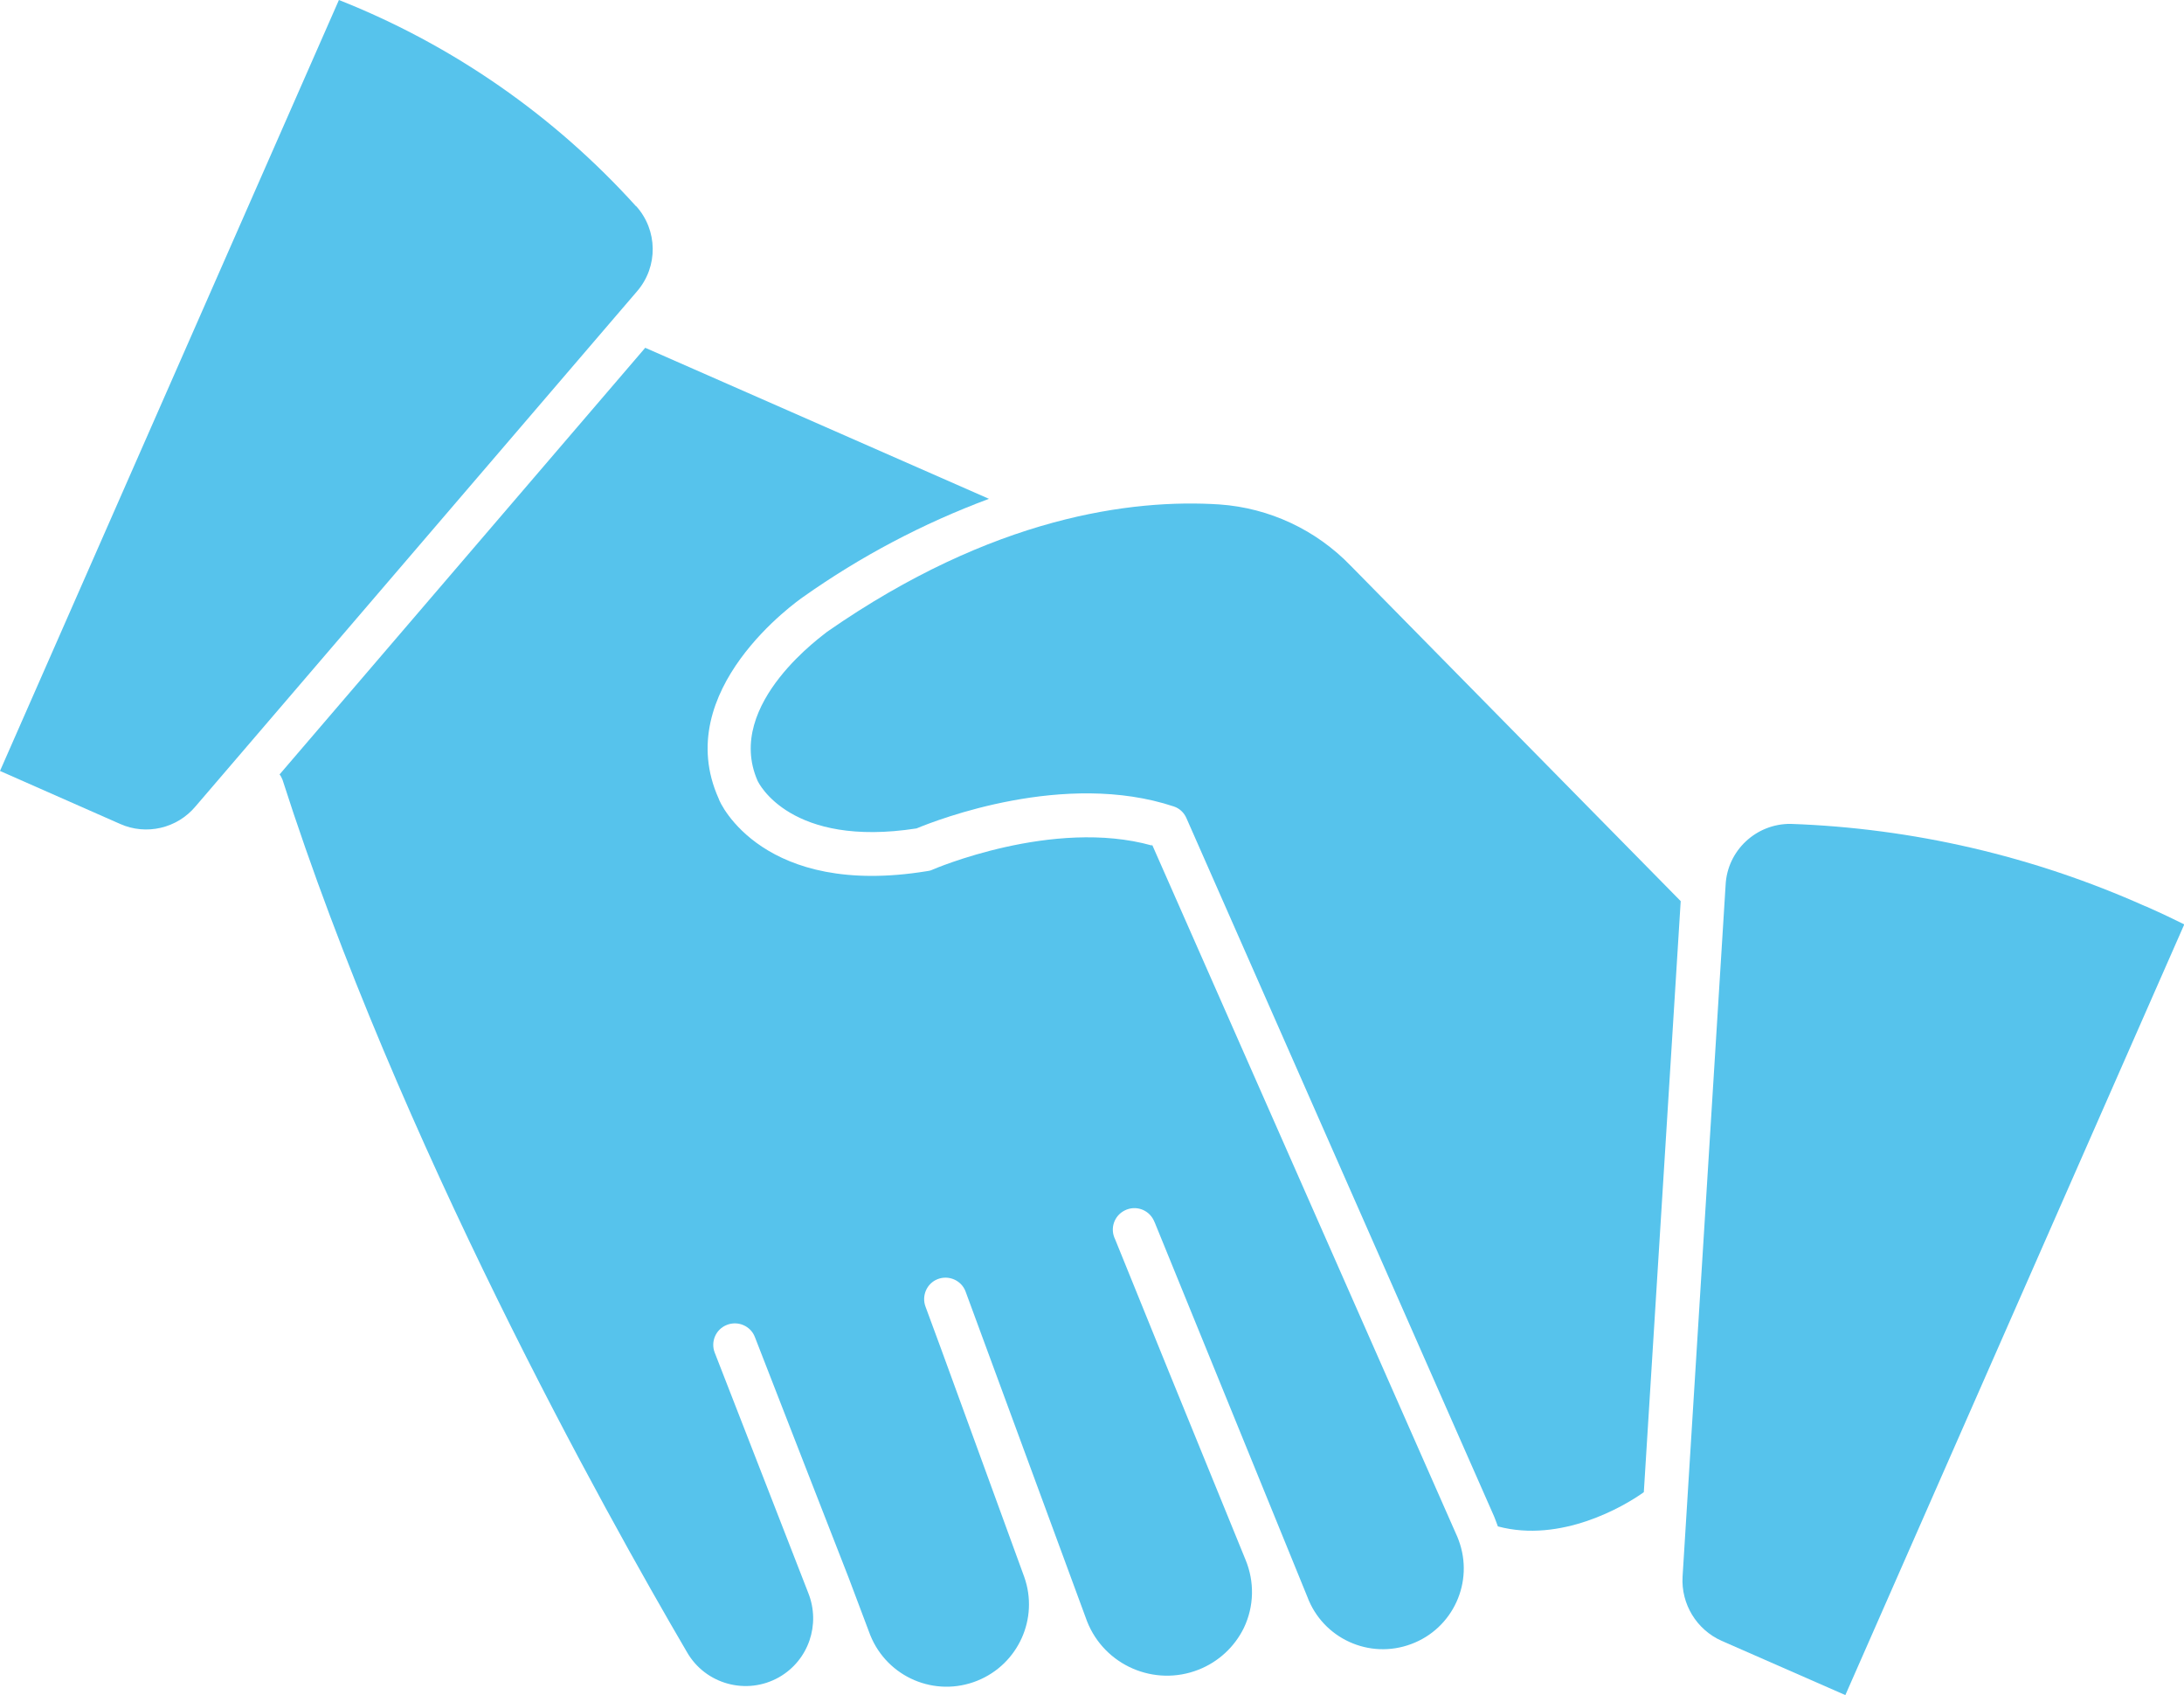 <?xml version="1.0" encoding="UTF-8"?>
<svg id="Calque_2" data-name="Calque 2" xmlns="http://www.w3.org/2000/svg" viewBox="0 0 81.71 63.41">
  <defs>
    <style>
      .cls-1 {
        fill: #56c3ec;
        stroke-width: 0px;
      }
    </style>
  </defs>
  <g id="Mode_Isolation" data-name="Mode Isolation">
    <g id="Calque_1-2" data-name="Calque 1">
      <g>
        <path class="cls-1" d="m43.1,31.63c-3.7-1.04-8.19.89-8.23.91-.06.03-.13.04-.2.05-6.09.99-7.73-2.52-7.78-2.71-1.83-4.06,2.96-7.41,3.16-7.55,2.15-1.52,4.48-2.75,6.95-3.67l-12.86-5.65-13.68,15.96c.05.06.08.13.11.2,4.36,13.6,12.04,27.35,15.13,32.63.69,1.21,2.24,1.63,3.45.94,1.1-.63,1.56-1.97,1.09-3.15l-3.5-8.99c-.16-.41.04-.88.46-1.04.41-.16.88.04,1.04.45,0,0,0,0,0,0l1.86,4.78,1.65,4.23.81,2.15c.64,1.58,2.43,2.34,4.01,1.7,1.53-.62,2.3-2.33,1.75-3.88l-3.1-8.5-.59-1.6c-.16-.41.04-.88.45-1.04,0,0,0,0,0,0,.41-.16.88.04,1.04.45,0,0,0,0,0,0l4.55,12.35c.65,1.65,2.52,2.46,4.17,1.81.74-.29,1.35-.85,1.7-1.57.38-.8.4-1.72.06-2.54l-2.88-7.06-2-4.93c-.2-.4-.04-.88.36-1.08.4-.2.88-.04,1.08.36.02.04.03.07.05.11l5.7,13.98c.58,1.56,2.32,2.36,3.89,1.77,1.56-.58,2.36-2.32,1.77-3.89-.03-.08-.06-.16-.1-.24l-11.37-25.78Z"/>
        <path class="cls-1" d="m23.8,7.72c-3.06-3.39-6.87-6.04-11.12-7.72L0,28.84l4.49,1.98c.98.44,2.14.17,2.83-.66L23.84,10.89c.79-.92.77-2.28-.04-3.18Z"/>
        <path class="cls-1" d="m50.54,21.17c-1.3-1.35-3.05-2.17-4.92-2.3-3.27-.21-8.47.45-14.67,4.76-.02.04-3.87,2.68-2.61,5.57.04.1,1.24,2.52,5.95,1.79.77-.32,5.55-2.18,9.63-.82.21.07.38.23.47.44l11.51,26.12c.05.12.09.24.14.37,2.35.63,4.71-.74,5.46-1.28l1.38-22.11-12.35-12.55Z"/>
        <path class="cls-1" d="m80.26,33.9c-4.18-1.87-8.69-2.92-13.27-3.08-1.29-.01-2.37,1-2.43,2.29l-1.61,25.87c-.06,1.02.52,1.98,1.46,2.4l4.63,2.03,12.68-28.83c-.36-.18-.86-.42-1.45-.68h0Z"/>
      </g>
    </g>
  </g>
</svg>
